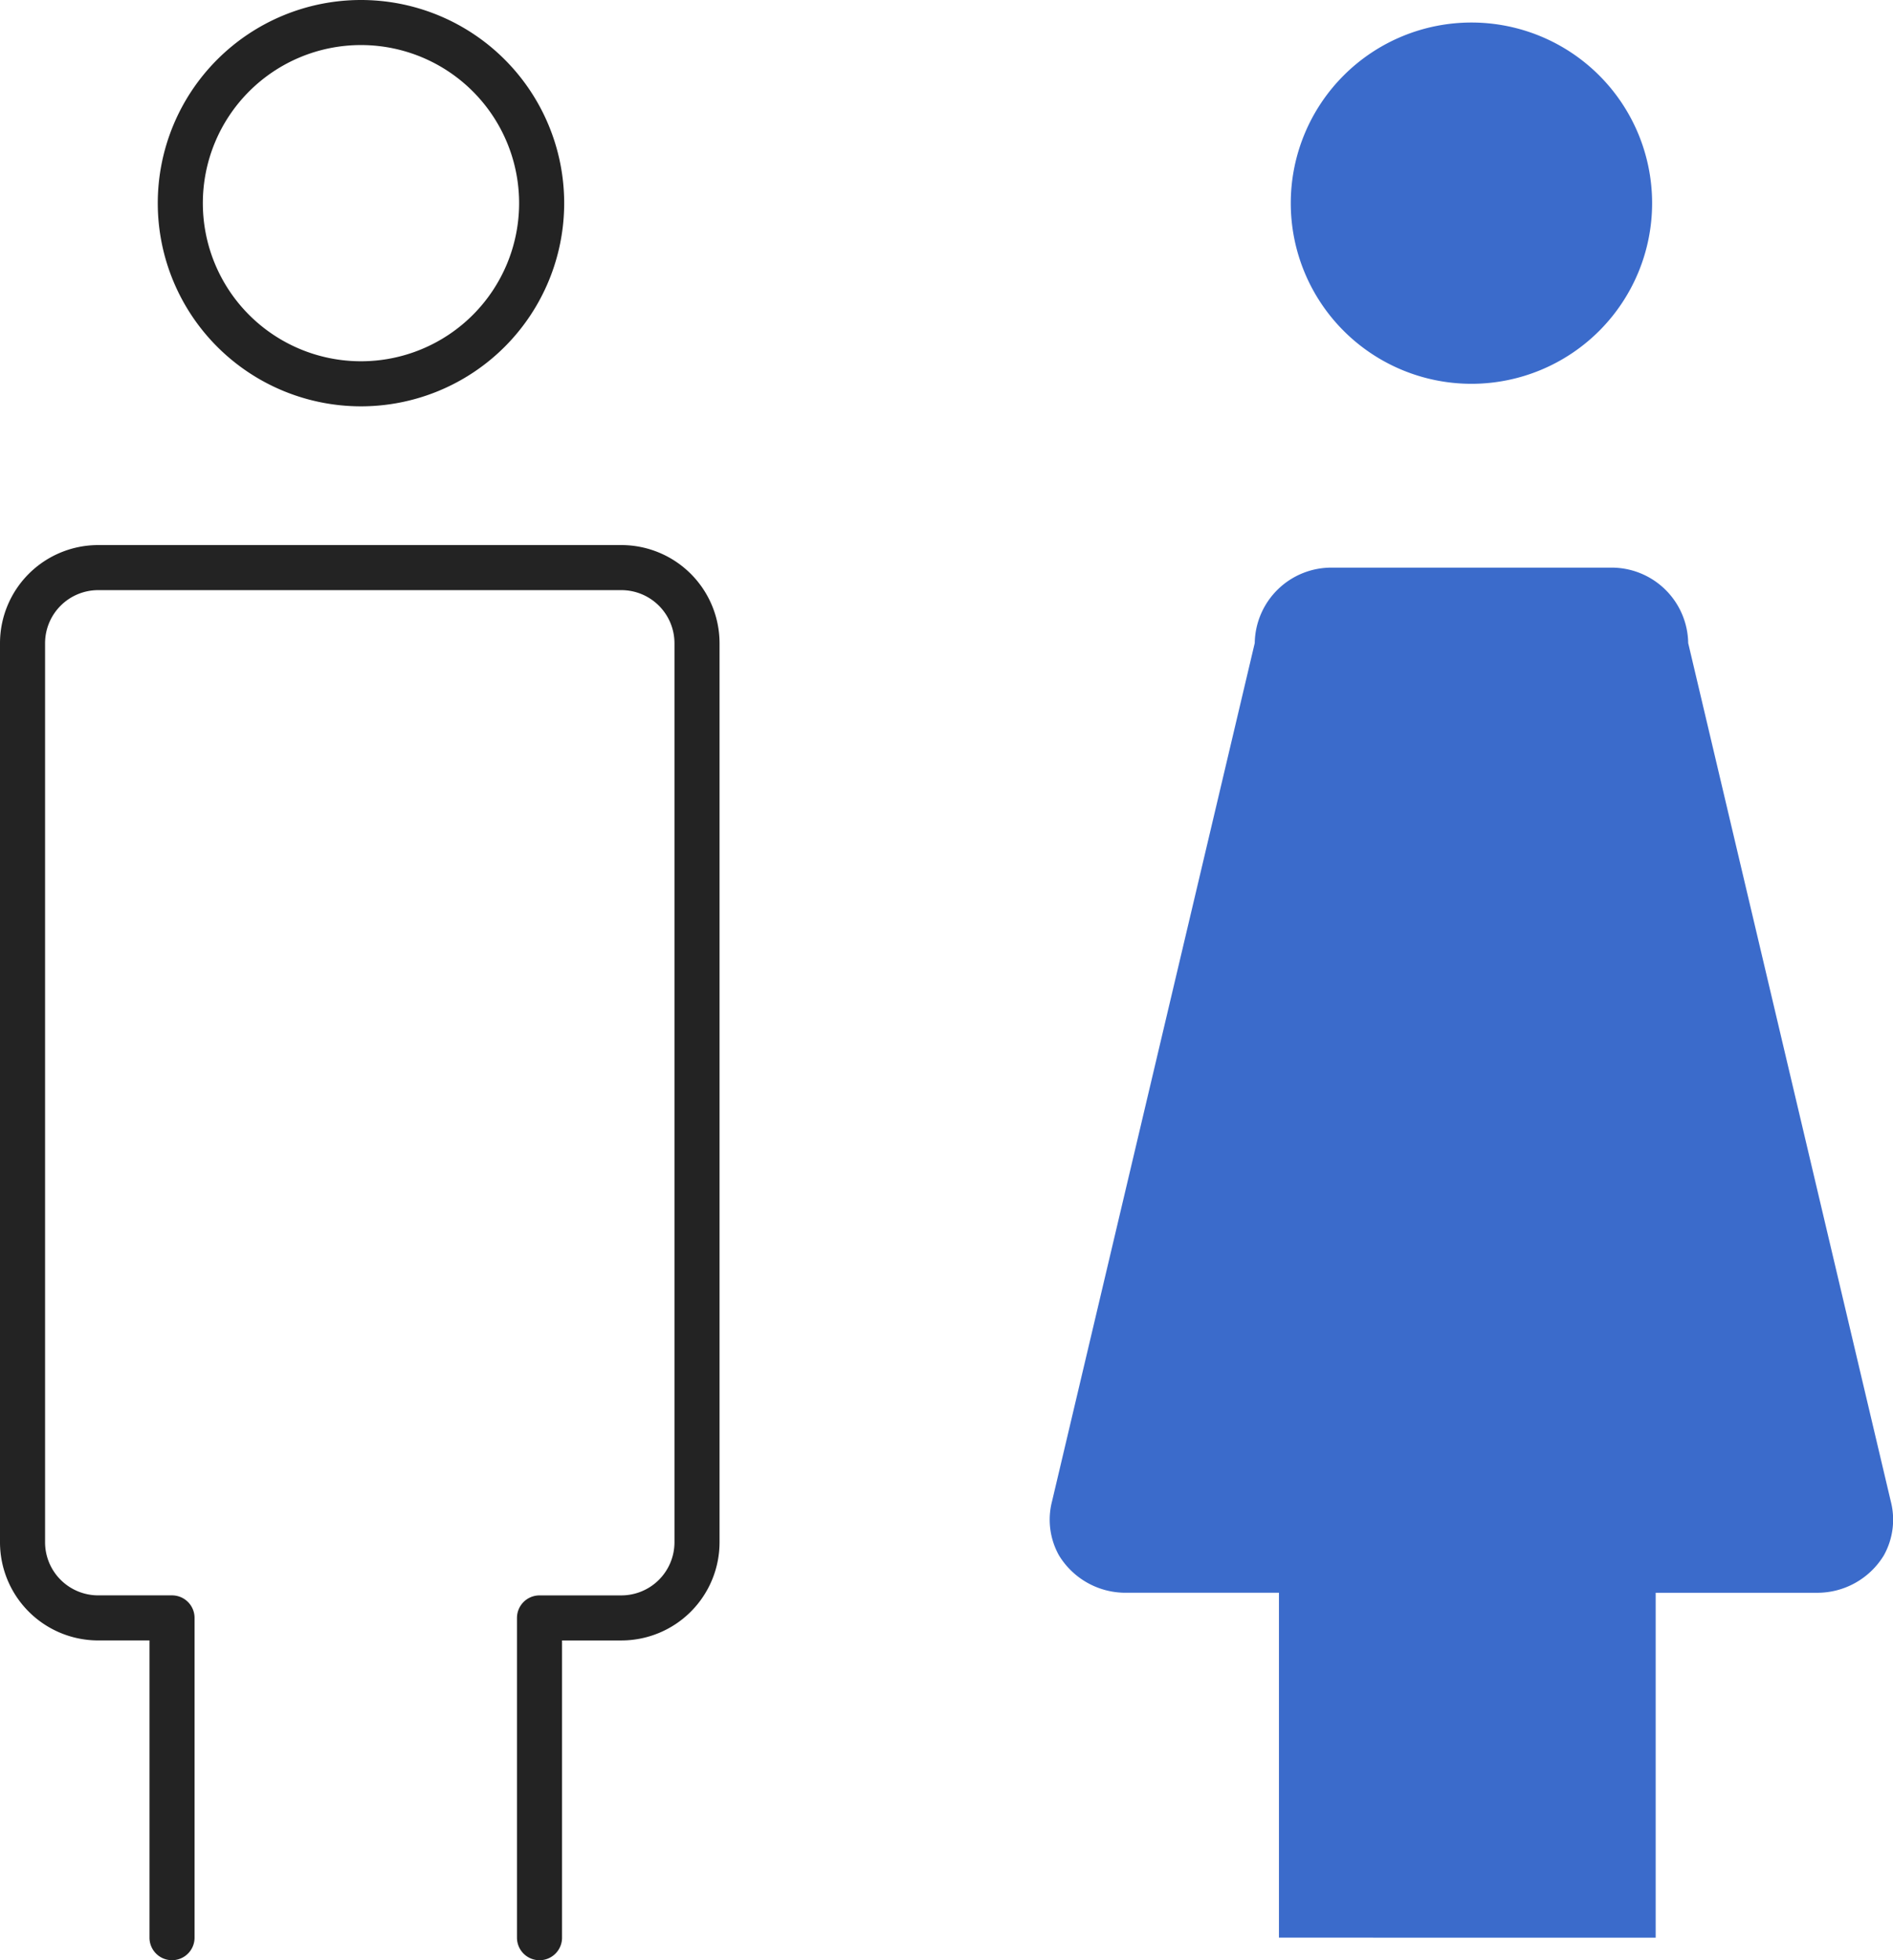 <svg xmlns="http://www.w3.org/2000/svg" width="84" height="87" viewBox="0 0 84 87">
  <g id="グループ_5437" data-name="グループ 5437" transform="translate(-389.75 -1449.5)">
    <g id="グループ_5435" data-name="グループ 5435" transform="translate(390.75 1450.5)">
      <path id="パス_178" data-name="パス 178" d="M33.084,9.517A8.017,8.017,0,1,1,25.067,1.5,8.017,8.017,0,0,1,33.084,9.517Z" transform="translate(-10.049 -1.5)" fill="none" stroke="#232323" stroke-linecap="round" stroke-linejoin="round" stroke-width="2"/>
      <path id="パス_179" data-name="パス 179" d="M24.44,115.941V101.749h3.639A3.358,3.358,0,0,0,31.429,98.4V58.481a3.358,3.358,0,0,0-3.349-3.348H4.849A3.358,3.358,0,0,0,1.5,58.481V98.4a3.358,3.358,0,0,0,3.349,3.348H8.133v14.192" transform="translate(-1.5 -30.941)" fill="none" stroke="#232323" stroke-linecap="round" stroke-linejoin="round" stroke-width="2"/>
    </g>
    <g id="グループ_5436" data-name="グループ 5436" transform="translate(436.339 1450.5)">
      <path id="パス_180" data-name="パス 180" d="M149.49,9.517A8.017,8.017,0,1,1,141.473,1.5a8.017,8.017,0,0,1,8.017,8.017" transform="translate(-122.768 -1.5)" fill="#3b6bcb"/>
      <path id="パス_181" data-name="パス 181" d="M137.084,115.941V100.633h7.163a3.456,3.456,0,0,0,2.962-1.661,3.25,3.25,0,0,0,.306-2.405l-8.988-38.085a3.4,3.4,0,0,0-3.432-3.348h-12.37a3.4,3.4,0,0,0-3.432,3.348L110.3,96.566a3.252,3.252,0,0,0,.305,2.405,3.457,3.457,0,0,0,2.962,1.661h6.8v15.308" transform="translate(-110.204 -30.941)" fill="#3b6bcb"/>
    </g>
  </g>
</svg>
